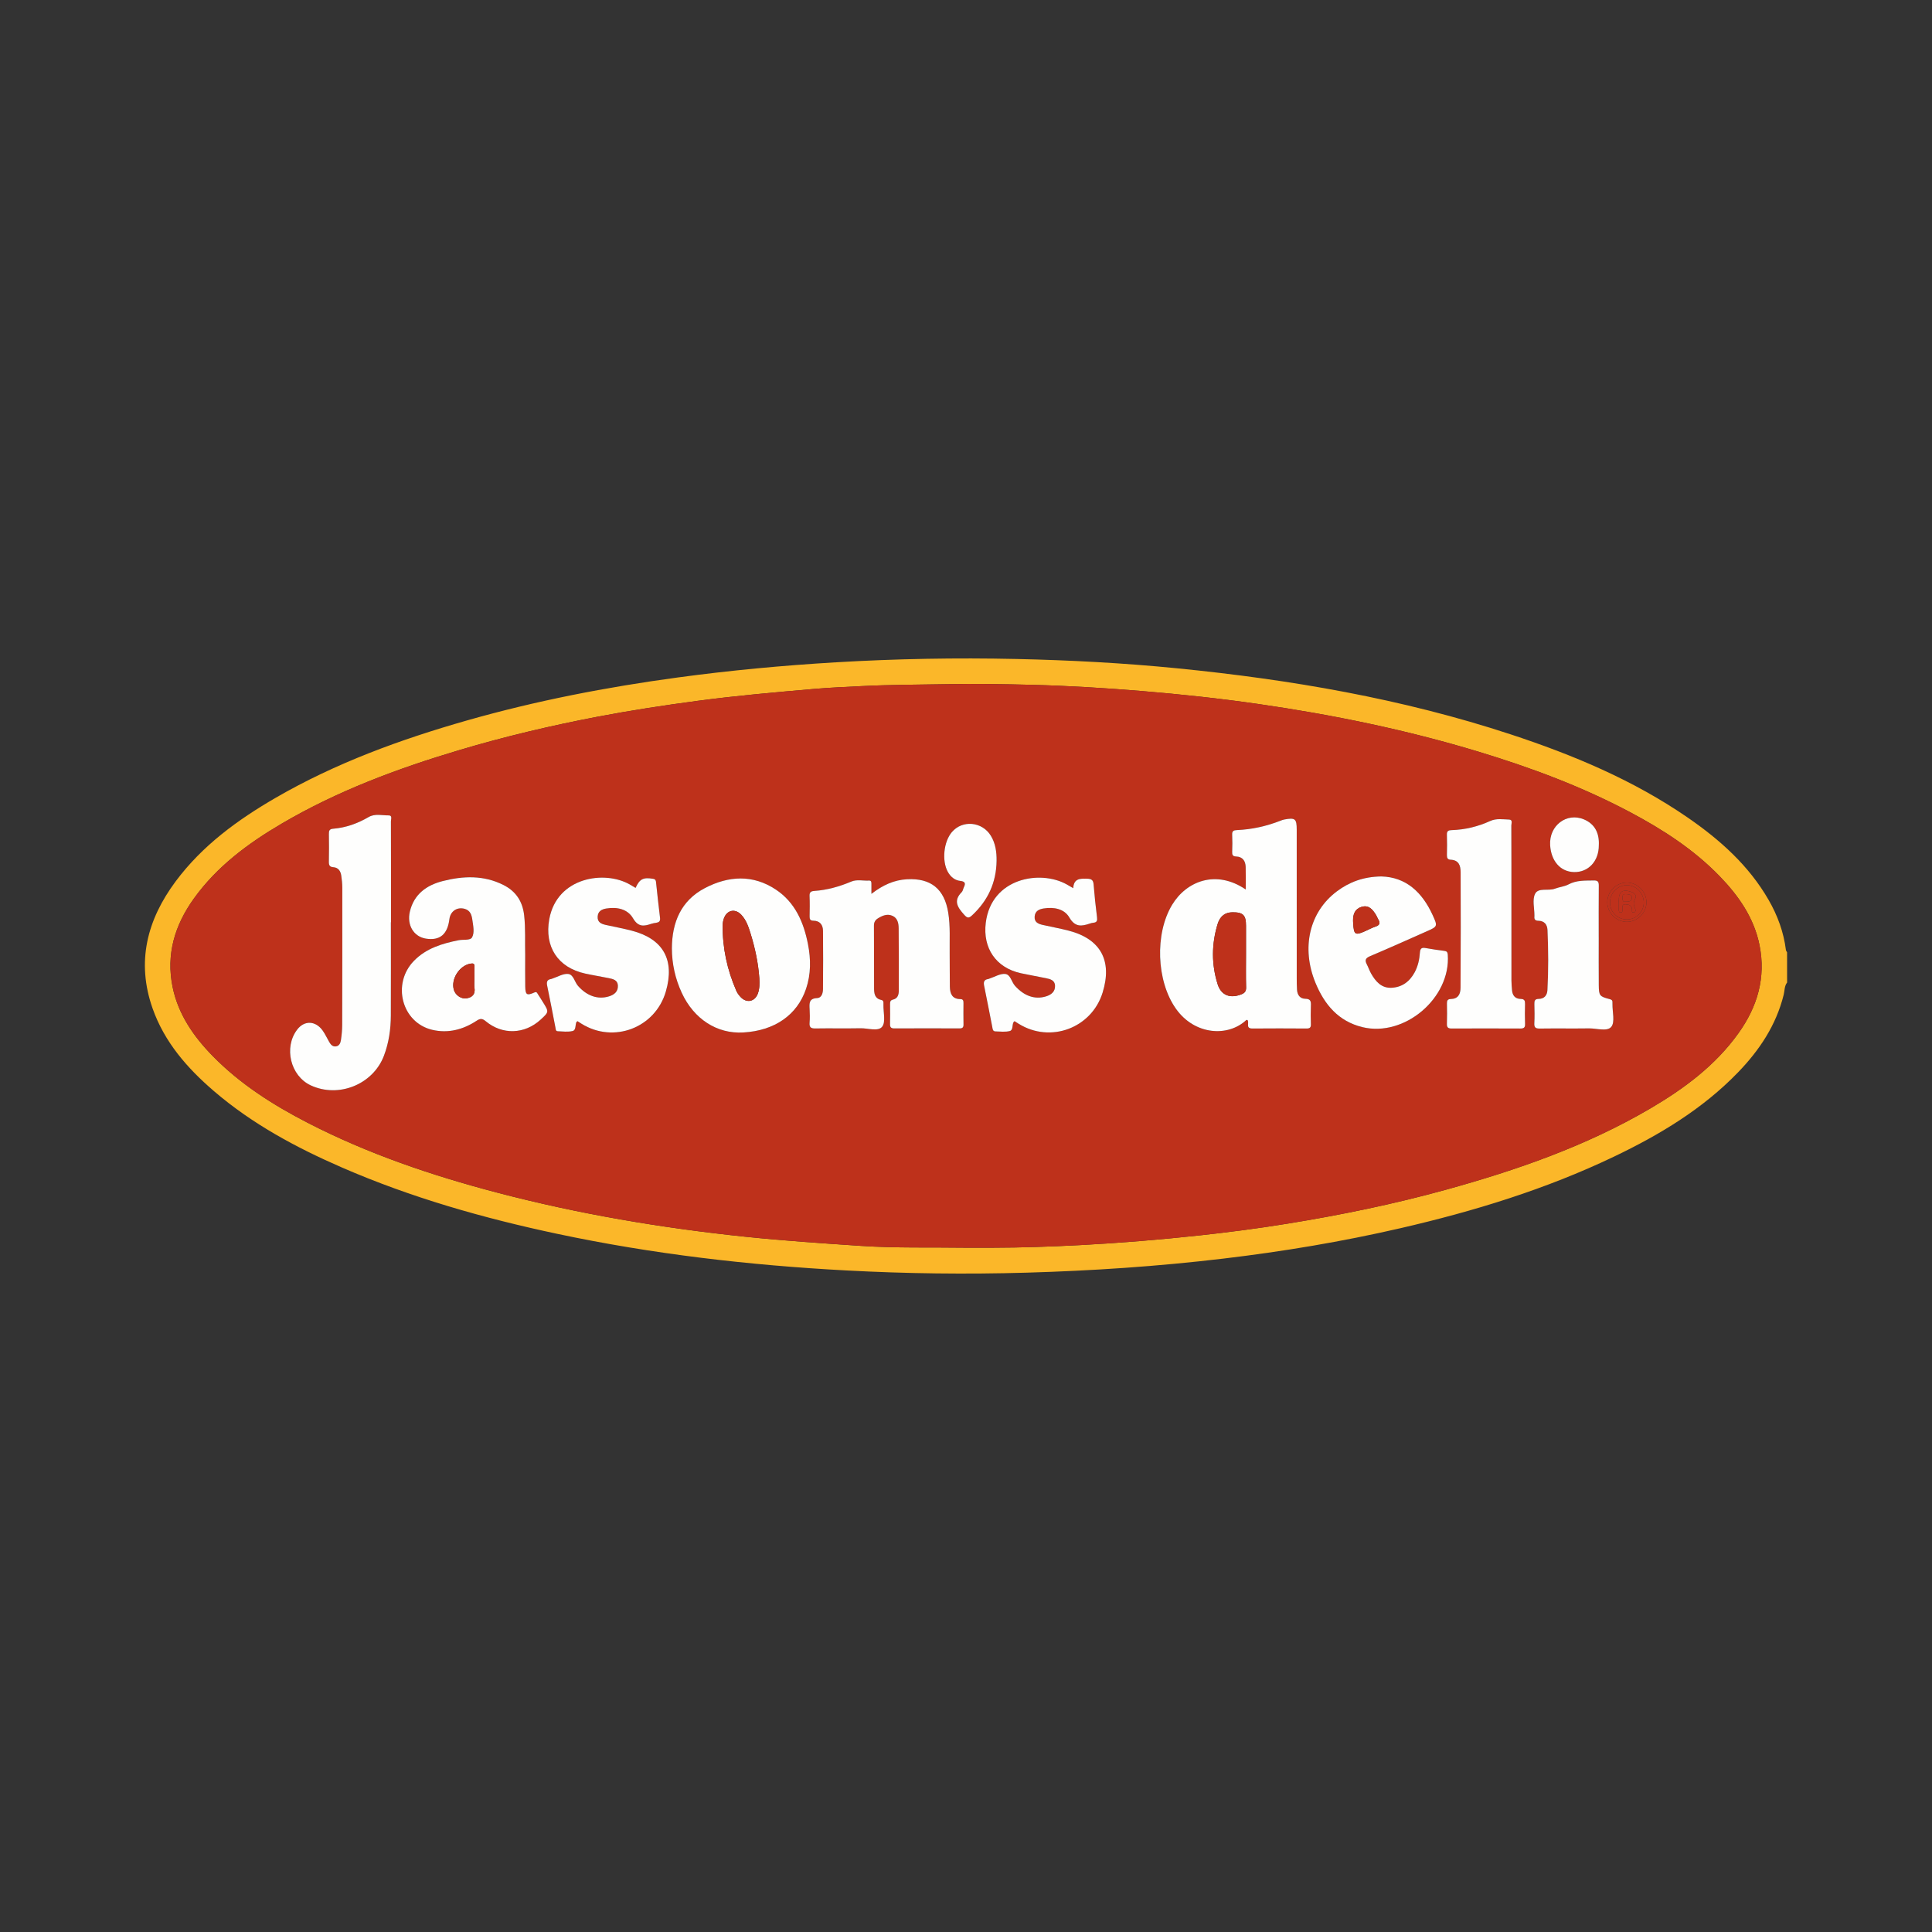 <?xml version="1.0" encoding="utf-8"?>
<!-- Generator: Adobe Illustrator 17.0.0, SVG Export Plug-In . SVG Version: 6.00 Build 0)  -->
<!DOCTYPE svg PUBLIC "-//W3C//DTD SVG 1.1//EN" "http://www.w3.org/Graphics/SVG/1.1/DTD/svg11.dtd">
<svg version="1.1" id="Layer_1" xmlns="http://www.w3.org/2000/svg" xmlns:xlink="http://www.w3.org/1999/xlink" x="0px" y="0px"
	 width="200px" height="200px" viewBox="0 0 200 200" enable-background="new 0 0 200 200" xml:space="preserve">

<rect x="0" y="0" width="200" height="200" fill="#333333" stroke="none"/>

<title>Bitmap</title>
<desc>Created with Sketch.</desc>
<g>
	<path fill="#FBB729" d="M185,101.708c-0.289,0.372-0.247,0.84-0.352,1.263c-0.779,3.152-2.509,5.743-4.73,8.042
		c-3.676,3.804-8.133,6.472-12.855,8.729c-7.054,3.372-14.483,5.647-22.082,7.399c-6.066,1.399-12.197,2.42-18.378,3.153
		c-6.75,0.801-13.521,1.254-20.316,1.451c-6.231,0.181-12.457,0.104-18.676-0.229c-10.075-0.54-20.078-1.696-29.958-3.797
		c-7.625-1.621-15.098-3.745-22.26-6.862c-4.748-2.067-9.285-4.506-13.241-7.902c-2.763-2.372-5.125-5.066-6.358-8.569
		c-1.7-4.832-0.564-9.183,2.401-13.162c2.755-3.696,6.401-6.355,10.342-8.637c6.224-3.604,12.925-6.045,19.811-8.009
		c7.152-2.04,14.435-3.447,21.802-4.445c5.443-0.737,10.904-1.248,16.386-1.572c6.221-0.369,12.446-0.48,18.675-0.344
		c5.562,0.121,11.118,0.417,16.655,0.966c11.723,1.162,23.291,3.142,34.511,6.834c6.469,2.128,12.725,4.744,18.367,8.638
		c3.322,2.293,6.292,4.946,8.338,8.496c0.931,1.615,1.564,3.336,1.796,5.195c0.01,0.082,0.079,0.157,0.12,0.236
		C185,99.623,185,100.665,185,101.708z M99.987,129.162c0.921,0,1.843,0.001,2.764,0c3.005-0.004,6.006-0.109,9.008-0.266
		c4.178-0.218,8.341-0.564,12.499-1.015c3.004-0.326,5.999-0.719,8.98-1.202c5.524-0.895,11.003-2.016,16.401-3.508
		c7.359-2.033,14.54-4.521,21.163-8.401c3.514-2.059,6.76-4.454,9.166-7.818c1.957-2.736,2.849-5.746,2.178-9.099
		c-0.568-2.837-2.165-5.12-4.134-7.151c-2.68-2.765-5.88-4.829-9.258-6.622c-5.01-2.66-10.3-4.628-15.719-6.27
		c-7.472-2.264-15.096-3.826-22.815-4.938c-3.995-0.576-8.008-1.003-12.033-1.337c-3.771-0.312-7.545-0.544-11.324-0.641
		c-2.93-0.075-5.863-0.123-8.797-0.068c-2.934,0.056-5.87,0.049-8.802,0.197c-1.676,0.084-3.355,0.153-5.026,0.298
		c-4.021,0.348-8.041,0.698-12.044,1.233c-3.461,0.462-6.913,0.987-10.341,1.642c-4.823,0.922-9.599,2.049-14.308,3.455
		c-6.385,1.906-12.601,4.218-18.367,7.602c-3.49,2.048-6.716,4.432-9.113,7.772c-1.975,2.752-2.891,5.777-2.196,9.157
		c0.582,2.832,2.174,5.12,4.154,7.141c2.845,2.905,6.237,5.059,9.829,6.91c6.231,3.21,12.826,5.444,19.583,7.22
		c8.484,2.229,17.106,3.681,25.83,4.585c3.949,0.409,7.907,0.672,11.865,0.937C92.744,129.215,96.369,129.107,99.987,129.162z"/>
	<path fill="#BE311B" d="M99.987,129.162c-3.618-0.054-7.242,0.053-10.856-0.188c-3.958-0.264-7.916-0.528-11.865-0.937
		c-8.724-0.904-17.347-2.356-25.83-4.585c-6.757-1.776-13.353-4.01-19.583-7.22c-3.592-1.851-6.984-4.004-9.829-6.91
		c-1.979-2.021-3.571-4.309-4.154-7.141c-0.695-3.38,0.221-6.405,2.196-9.157c2.397-3.34,5.623-5.724,9.113-7.772
		c5.766-3.385,11.982-5.696,18.367-7.602c4.71-1.406,9.485-2.533,14.308-3.455c3.428-0.655,6.88-1.18,10.341-1.642
		c4.003-0.535,8.023-0.885,12.044-1.233c1.671-0.145,3.35-0.213,5.026-0.298c2.932-0.148,5.868-0.141,8.802-0.197
		c2.934-0.056,5.867-0.007,8.797,0.068c3.779,0.097,7.553,0.329,11.324,0.641c4.025,0.334,8.038,0.761,12.033,1.337
		c7.719,1.112,15.343,2.674,22.815,4.938c5.419,1.642,10.709,3.61,15.719,6.27c3.378,1.794,6.578,3.857,9.258,6.622
		c1.969,2.031,3.566,4.314,4.134,7.151c0.672,3.352-0.221,6.363-2.178,9.099c-2.407,3.364-5.652,5.759-9.166,7.818
		c-6.622,3.881-13.804,6.369-21.163,8.401c-5.398,1.491-10.877,2.613-16.401,3.508c-2.981,0.483-5.976,0.876-8.98,1.202
		c-4.158,0.451-8.322,0.797-12.499,1.015c-3.002,0.157-6.003,0.262-9.008,0.266C101.829,129.163,100.908,129.162,99.987,129.162z
		 M128.957,92.078c-3.083-2.095-6.146-0.851-7.621,1.586c-1.806,2.985-1.63,7.881,0.378,10.74c1.946,2.77,5.421,2.964,7.303,1.186
		c0.022-0.02,0.085,0.003,0.118,0.006c0.221,0.266-0.239,0.883,0.507,0.876c1.87-0.017,3.741-0.012,5.612,0
		c0.339,0.002,0.458-0.107,0.446-0.448c-0.022-0.639-0.026-1.279,0.001-1.917c0.018-0.432-0.021-0.706-0.573-0.713
		c-0.557-0.007-0.832-0.398-0.864-0.94c-0.022-0.378-0.028-0.757-0.028-1.136c-0.002-5.138-0.001-10.276-0.002-15.414
		c0-1.15-0.155-1.28-1.296-1.067c-0.138,0.026-0.272,0.079-0.404,0.131c-1.443,0.563-2.937,0.896-4.484,0.963
		c-0.347,0.015-0.519,0.086-0.499,0.479c0.029,0.59,0.023,1.184,0.001,1.775c-0.012,0.318,0.059,0.465,0.416,0.48
		c0.665,0.027,0.962,0.458,0.981,1.077C128.975,90.489,128.957,91.239,128.957,92.078z M90.21,92.532
		c0-0.441-0.002-0.741,0.001-1.041c0.001-0.179-0.016-0.345-0.253-0.331c-0.61,0.035-1.246-0.143-1.828,0.102
		c-1.231,0.518-2.496,0.877-3.83,0.97c-0.332,0.023-0.509,0.119-0.492,0.508c0.031,0.709,0.017,1.42,0.005,2.13
		c-0.005,0.284,0.061,0.439,0.386,0.442c0.678,0.006,0.995,0.425,1.001,1.046c0.02,2.012,0.017,4.024-0.002,6.036
		c-0.004,0.409-0.139,0.91-0.604,0.93c-0.849,0.035-0.814,0.54-0.781,1.129c0.026,0.472,0.036,0.949-0.003,1.42
		c-0.04,0.476,0.138,0.601,0.599,0.594c1.562-0.026,3.125,0.012,4.687-0.019c0.769-0.015,1.818,0.36,2.229-0.162
		c0.385-0.489,0.114-1.493,0.132-2.27c0.001-0.047-0.003-0.095,0-0.142c0.012-0.181-0.024-0.319-0.237-0.363
		c-0.667-0.14-0.731-0.663-0.733-1.205c-0.006-2.154,0.003-4.309-0.014-6.463c-0.003-0.351,0.116-0.583,0.399-0.764
		c0.478-0.305,0.995-0.513,1.539-0.262c0.516,0.238,0.615,0.775,0.621,1.274c0.023,2.154,0.018,4.308,0.014,6.463
		c-0.001,0.426-0.118,0.814-0.601,0.927c-0.276,0.065-0.306,0.237-0.304,0.47c0.007,0.687,0.015,1.373-0.002,2.06
		c-0.009,0.335,0.109,0.454,0.448,0.452c2.249-0.01,4.498-0.009,6.747-0.001c0.304,0.001,0.417-0.1,0.411-0.408
		c-0.016-0.734-0.007-1.468-0.003-2.202c0.001-0.231-0.015-0.423-0.326-0.424c-0.855-0.002-1.07-0.578-1.084-1.28
		c-0.022-1.136-0.002-2.273-0.019-3.409c-0.021-1.418,0.079-2.839-0.148-4.252c-0.394-2.454-1.789-3.596-4.261-3.465
		C92.552,91.092,91.389,91.622,90.21,92.532z M40.464,95.469c0.005,0,0.009,0,0.014,0c0-3.479,0.003-6.959-0.008-10.438
		c-0.001-0.219,0.171-0.626-0.23-0.622c-0.694,0.008-1.416-0.212-2.083,0.175c-1.138,0.661-2.355,1.102-3.672,1.207
		c-0.406,0.032-0.439,0.232-0.435,0.553c0.012,0.947,0.018,1.894-0.003,2.84c-0.008,0.364,0.058,0.562,0.478,0.591
		c0.497,0.034,0.735,0.4,0.803,0.858c0.062,0.42,0.108,0.847,0.108,1.272c0.004,4.734,0.002,9.468-0.011,14.201
		c-0.001,0.519-0.054,1.041-0.129,1.554c-0.044,0.302-0.163,0.622-0.539,0.664c-0.327,0.037-0.519-0.193-0.667-0.445
		c-0.227-0.387-0.411-0.803-0.667-1.169c-0.745-1.063-1.914-1.107-2.662-0.122c-1.405,1.85-0.691,4.787,1.401,5.764
		c2.886,1.348,6.452-0.088,7.581-3.056c0.511-1.343,0.712-2.744,0.718-4.171C40.474,101.907,40.464,98.688,40.464,95.469z
		 M54.367,98.86c-0.037-1.371,0.048-2.744-0.11-4.115c-0.165-1.428-0.839-2.474-2.135-3.129c-2.044-1.034-4.173-0.95-6.295-0.409
		c-1.663,0.424-2.976,1.355-3.399,3.157c-0.329,1.4,0.398,2.599,1.656,2.801c1.44,0.231,2.239-0.432,2.436-2.02
		c0.102-0.819,0.799-1.286,1.586-1.062c0.576,0.165,0.718,0.629,0.79,1.144c0.085,0.611,0.246,1.304-0.029,1.805
		c-0.19,0.347-0.909,0.203-1.388,0.298c-1.712,0.342-3.362,0.835-4.627,2.131c-2.311,2.369-1.271,6.391,1.878,7.142
		c1.64,0.391,3.201-0.011,4.6-0.933c0.382-0.252,0.592-0.253,0.95,0.045c1.731,1.44,4.029,1.355,5.684-0.165
		c0.868-0.798,0.868-0.798,0.24-1.805c-0.175-0.281-0.345-0.565-0.531-0.839c-0.08-0.118-0.104-0.278-0.364-0.162
		c-0.773,0.345-0.924,0.24-0.938-0.618C54.356,101.039,54.369,99.949,54.367,98.86z M69.553,98.165
		c0.004,1.611,0.348,3.145,1.02,4.603c1.26,2.733,3.655,4.272,6.376,4.114c3.241-0.188,5.574-1.805,6.493-4.513
		c0.515-1.519,0.505-3.074,0.202-4.623c-0.443-2.266-1.326-4.322-3.321-5.652c-2.383-1.588-4.907-1.431-7.339-0.164
		C70.506,93.219,69.568,95.466,69.553,98.165z M65.796,91.914c-0.241-0.142-0.422-0.251-0.606-0.356
		c-2.605-1.487-7.536-0.769-8.329,3.597c-0.517,2.847,0.885,5.01,3.715,5.628c0.808,0.176,1.626,0.307,2.437,0.471
		c0.448,0.091,0.929,0.196,0.952,0.776c0.025,0.612-0.361,0.937-0.91,1.11c-1.163,0.366-2.313-0.047-3.223-1.086
		c-0.362-0.413-0.459-1.182-1.028-1.232c-0.52-0.046-1.075,0.303-1.614,0.478c-0.045,0.015-0.088,0.04-0.134,0.047
		c-0.434,0.065-0.491,0.313-0.409,0.707c0.3,1.435,0.572,2.875,0.852,4.314c0.031,0.16,0.018,0.376,0.231,0.385
		c0.519,0.021,1.062,0.096,1.553-0.024c0.358-0.087,0.254-0.606,0.386-0.921c0.014-0.033,0.063-0.051,0.119-0.095
		c0.128,0.083,0.264,0.172,0.401,0.258c3.329,2.082,7.647,0.436,8.74-3.332c0.947-3.263-0.262-5.441-3.516-6.292
		c-0.891-0.233-1.8-0.397-2.7-0.598c-0.465-0.104-0.876-0.27-0.843-0.863c0.031-0.566,0.436-0.764,0.901-0.839
		c1.108-0.179,2.199,0.05,2.765,1.019c0.541,0.926,1.131,0.824,1.898,0.563c0.155-0.053,0.322-0.076,0.486-0.101
		c0.295-0.046,0.453-0.154,0.408-0.51c-0.155-1.22-0.279-2.445-0.411-3.668c-0.022-0.2-0.049-0.334-0.31-0.377
		C66.597,90.804,66.219,90.979,65.796,91.914z M105.025,105.711c0.15,0.095,0.289,0.184,0.429,0.271
		c3.282,2.036,7.546,0.451,8.687-3.23c1.024-3.304-0.2-5.553-3.514-6.412c-0.892-0.231-1.802-0.391-2.7-0.597
		c-0.463-0.106-0.874-0.286-0.82-0.881c0.051-0.56,0.464-0.746,0.926-0.819c1.052-0.167,2.132,0.021,2.664,0.932
		c0.601,1.031,1.282,0.917,2.14,0.624c0.111-0.038,0.228-0.068,0.345-0.079c0.376-0.034,0.425-0.222,0.379-0.576
		c-0.146-1.126-0.26-2.257-0.352-3.389c-0.037-0.448-0.206-0.577-0.66-0.592c-0.736-0.024-1.395-0.034-1.447,0.981
		c-0.279-0.162-0.479-0.281-0.683-0.395c-2.731-1.525-7.799-0.681-8.373,3.975c-0.324,2.631,1.059,4.667,3.649,5.225
		c0.855,0.184,1.717,0.333,2.574,0.509c0.45,0.093,0.931,0.209,0.948,0.783c0.018,0.608-0.378,0.93-0.926,1.101
		c-1.163,0.362-2.286-0.045-3.222-1.093c-0.366-0.409-0.456-1.182-1.029-1.228c-0.521-0.042-1.074,0.306-1.613,0.482
		c-0.045,0.015-0.088,0.041-0.133,0.047c-0.438,0.062-0.497,0.316-0.415,0.708c0.292,1.412,0.56,2.83,0.839,4.244
		c0.04,0.202,0.037,0.461,0.331,0.467c0.496,0.01,1.017,0.084,1.483-0.039c0.362-0.095,0.223-0.62,0.388-0.921
		C104.932,105.791,104.954,105.778,105.025,105.711z M142.996,90.729c-1.847,0.024-3.313,0.575-4.61,1.55
		c-2.845,2.137-3.701,5.843-2.205,9.47c0.928,2.251,2.377,3.977,4.853,4.581c4.363,1.063,9.159-3.017,8.841-7.496
		c-0.019-0.271-0.109-0.366-0.368-0.399c-0.633-0.079-1.266-0.17-1.893-0.286c-0.399-0.074-0.593-0.012-0.624,0.46
		c-0.047,0.708-0.201,1.408-0.541,2.043c-0.518,0.965-1.321,1.564-2.425,1.604c-1.028,0.038-1.623-0.659-2.086-1.472
		c-0.174-0.306-0.286-0.648-0.448-0.961c-0.221-0.426-0.131-0.641,0.341-0.84c1.958-0.827,3.895-1.703,5.839-2.56
		c1.159-0.511,1.175-0.518,0.636-1.697C147.223,92.36,145.55,90.796,142.996,90.729z M156.461,93.705
		c0-2.745,0.004-5.49-0.008-8.236c-0.001-0.221,0.169-0.616-0.23-0.627c-0.651-0.018-1.316-0.144-1.956,0.148
		c-1.26,0.574-2.586,0.901-3.973,0.944c-0.339,0.011-0.525,0.074-0.511,0.472c0.026,0.709,0.019,1.42,0.002,2.13
		c-0.007,0.292,0.089,0.447,0.387,0.462c0.849,0.042,1.033,0.603,1.033,1.317c0.001,1.893,0.013,3.786,0.012,5.679
		c-0.002,2.082-0.013,4.165-0.021,6.247c-0.003,0.68-0.252,1.159-1.012,1.179c-0.313,0.008-0.402,0.152-0.397,0.443
		c0.012,0.71,0.022,1.421-0.003,2.13c-0.014,0.387,0.146,0.48,0.5,0.479c2.367-0.01,4.733-0.011,7.1,0.001
		c0.359,0.002,0.507-0.091,0.491-0.476c-0.028-0.685-0.019-1.373-0.003-2.058c0.008-0.334-0.054-0.522-0.452-0.529
		c-0.562-0.009-0.851-0.352-0.894-0.904c-0.025-0.33-0.06-0.66-0.061-0.99C156.459,98.911,156.461,96.308,156.461,93.705z
		 M165.501,97.013c-0.001,0-0.002,0-0.003,0c0-1.774-0.009-3.549,0.007-5.323c0.003-0.381-0.08-0.553-0.505-0.543
		c-0.895,0.021-1.783-0.043-2.626,0.406c-0.428,0.228-0.953,0.268-1.414,0.445c-0.685,0.262-1.712-0.142-2.05,0.533
		c-0.303,0.606-0.067,1.482-0.068,2.239c0,0.024,0.003,0.048,0,0.071c-0.038,0.312,0.056,0.472,0.414,0.478
		c0.598,0.009,0.911,0.372,0.937,0.947c0.093,2.079,0.104,4.16-0.007,6.239c-0.029,0.547-0.338,0.894-0.899,0.902
		c-0.4,0.005-0.458,0.194-0.45,0.526c0.017,0.662,0.032,1.326-0.005,1.987c-0.025,0.441,0.119,0.563,0.555,0.557
		c1.703-0.024,3.407,0.007,5.11-0.017c0.795-0.011,1.886,0.356,2.303-0.164c0.397-0.494,0.108-1.539,0.121-2.342
		c0.001-0.071-0.002-0.142-0.002-0.213c0.002-0.204-0.111-0.264-0.3-0.313c-1.032-0.271-1.104-0.352-1.115-1.445
		C165.49,100.325,165.501,98.669,165.501,97.013z M103.167,89.11c0.009-0.912-0.11-1.795-0.592-2.59
		c-0.897-1.48-2.95-1.669-4.043-0.378c-0.84,0.992-1.043,2.949-0.425,4.088c0.288,0.53,0.714,0.896,1.317,0.963
		c0.479,0.054,0.553,0.252,0.359,0.646c-0.083,0.169-0.106,0.39-0.229,0.513c-0.904,0.905-0.406,1.595,0.261,2.345
		c0.328,0.368,0.489,0.36,0.82,0.052C102.278,93.223,103.136,91.354,103.167,89.11z M165.509,87.509
		c0.063-1.227-0.384-2.201-1.542-2.687c-1.775-0.745-3.618,0.627-3.496,2.668c0.095,1.598,1.02,2.756,2.479,2.787
		C164.432,90.309,165.515,89.138,165.509,87.509z M166.387,93.411c0.01,1.106,0.942,2.026,2.042,2.017
		c1.098-0.009,2.026-0.955,2.012-2.049c-0.014-1.106-0.948-2.027-2.046-2.017C167.295,91.371,166.376,92.309,166.387,93.411z"/>
	<path fill="#FEFEFD" d="M128.957,92.078c0-0.839,0.018-1.589-0.006-2.337c-0.019-0.619-0.316-1.051-0.981-1.077
		c-0.357-0.014-0.428-0.162-0.416-0.48c0.022-0.591,0.028-1.185-0.001-1.775c-0.019-0.393,0.152-0.464,0.499-0.479
		c1.547-0.067,3.041-0.4,4.484-0.963c0.132-0.051,0.266-0.105,0.404-0.131c1.141-0.212,1.296-0.083,1.296,1.067
		c0,5.138,0,10.276,0.002,15.414c0,0.379,0.005,0.758,0.028,1.136c0.032,0.542,0.307,0.934,0.864,0.94
		c0.552,0.007,0.591,0.281,0.573,0.713c-0.027,0.638-0.022,1.279-0.001,1.917c0.011,0.341-0.108,0.45-0.446,0.448
		c-1.87-0.012-3.741-0.018-5.612,0c-0.746,0.007-0.286-0.61-0.507-0.876c-0.033-0.002-0.096-0.026-0.118-0.006
		c-1.882,1.778-5.357,1.584-7.303-1.186c-2.008-2.858-2.185-7.754-0.378-10.74C122.811,91.227,125.873,89.983,128.957,92.078z
		 M128.986,98.808c0-0.994,0-1.987,0-2.981c0-1.096-0.301-1.394-1.4-1.387c-0.735,0.005-1.283,0.371-1.543,1.227
		c-0.625,2.063-0.641,4.157,0.005,6.213c0.366,1.165,1.294,1.502,2.441,1.06c0.346-0.134,0.52-0.312,0.508-0.725
		C128.964,101.08,128.986,99.944,128.986,98.808z"/>
	<path fill="#FEFEFD" d="M90.21,92.532c1.179-0.91,2.342-1.44,3.691-1.512c2.472-0.131,3.867,1.011,4.261,3.465
		c0.227,1.414,0.127,2.834,0.148,4.252c0.017,1.136-0.004,2.273,0.019,3.409c0.014,0.702,0.229,1.278,1.084,1.28
		c0.311,0.001,0.327,0.192,0.326,0.424c-0.004,0.734-0.012,1.468,0.003,2.202c0.007,0.308-0.107,0.409-0.411,0.408
		c-2.249-0.009-4.498-0.01-6.747,0.001c-0.339,0.002-0.457-0.117-0.448-0.452c0.018-0.686,0.01-1.373,0.002-2.06
		c-0.002-0.233,0.028-0.405,0.304-0.47c0.483-0.113,0.6-0.501,0.601-0.927c0.004-2.154,0.01-4.309-0.014-6.463
		c-0.005-0.498-0.105-1.035-0.621-1.274c-0.543-0.251-1.06-0.043-1.539,0.262c-0.283,0.181-0.402,0.413-0.399,0.764
		c0.017,2.154,0.007,4.309,0.014,6.463c0.002,0.542,0.065,1.065,0.733,1.205c0.214,0.045,0.249,0.182,0.237,0.363
		c-0.003,0.047,0.001,0.095,0,0.142c-0.018,0.777,0.252,1.781-0.132,2.27c-0.411,0.522-1.46,0.147-2.229,0.162
		c-1.562,0.031-3.125-0.007-4.687,0.019c-0.461,0.008-0.639-0.118-0.599-0.594c0.039-0.47,0.029-0.947,0.003-1.42
		c-0.032-0.59-0.068-1.094,0.781-1.129c0.465-0.019,0.601-0.521,0.604-0.93c0.019-2.012,0.022-4.024,0.002-6.036
		c-0.006-0.621-0.323-1.04-1.001-1.046c-0.325-0.003-0.391-0.158-0.386-0.442c0.013-0.71,0.026-1.421-0.005-2.13
		c-0.017-0.389,0.16-0.485,0.492-0.508c1.334-0.092,2.599-0.452,3.83-0.97c0.583-0.245,1.218-0.067,1.828-0.102
		c0.238-0.014,0.255,0.153,0.253,0.331C90.209,91.792,90.21,92.092,90.21,92.532z"/>
	<path fill="#FEFEFD" d="M40.464,95.469c0,3.219,0.009,6.438-0.004,9.657c-0.006,1.427-0.207,2.828-0.718,4.171
		c-1.129,2.968-4.694,4.403-7.581,3.056c-2.092-0.977-2.806-3.914-1.401-5.764c0.748-0.985,1.918-0.941,2.662,0.122
		c0.256,0.366,0.44,0.782,0.667,1.169c0.148,0.252,0.34,0.482,0.667,0.445c0.376-0.042,0.495-0.362,0.539-0.664
		c0.076-0.514,0.128-1.036,0.129-1.554c0.013-4.734,0.015-9.468,0.011-14.201c0-0.424-0.046-0.851-0.108-1.272
		c-0.067-0.458-0.306-0.824-0.803-0.858c-0.421-0.029-0.486-0.227-0.478-0.591c0.021-0.946,0.015-1.893,0.003-2.84
		c-0.004-0.321,0.028-0.52,0.435-0.553c1.317-0.105,2.534-0.546,3.672-1.207c0.667-0.387,1.389-0.167,2.083-0.175
		c0.401-0.004,0.229,0.403,0.23,0.622c0.012,3.479,0.008,6.959,0.008,10.438C40.474,95.469,40.469,95.469,40.464,95.469z"/>
	<path fill="#FEFEFD" d="M54.368,98.86c0.001,1.089-0.013,2.178,0.005,3.267c0.014,0.858,0.164,0.963,0.938,0.618
		c0.26-0.116,0.284,0.045,0.364,0.162c0.185,0.274,0.355,0.558,0.531,0.839c0.628,1.007,0.628,1.007-0.24,1.805
		c-1.655,1.52-3.953,1.604-5.684,0.165c-0.358-0.298-0.569-0.297-0.95-0.045c-1.399,0.922-2.96,1.324-4.6,0.933
		c-3.149-0.751-4.189-4.773-1.878-7.142c1.265-1.297,2.916-1.79,4.627-2.131c0.479-0.096,1.198,0.048,1.388-0.298
		c0.275-0.501,0.113-1.195,0.029-1.805c-0.071-0.516-0.214-0.98-0.79-1.144c-0.787-0.225-1.484,0.243-1.586,1.062
		c-0.197,1.589-0.996,2.251-2.436,2.02c-1.259-0.202-1.985-1.4-1.656-2.801c0.424-1.802,1.737-2.734,3.399-3.157
		c2.121-0.54,4.25-0.625,6.295,0.409c1.296,0.656,1.97,1.702,2.135,3.129C54.416,96.116,54.33,97.489,54.368,98.86z M49.111,101.338
		c0-0.425-0.012-0.851,0.004-1.276c0.011-0.298-0.112-0.354-0.383-0.311c-1.171,0.184-2.09,1.622-1.74,2.741
		c0.172,0.549,0.774,0.945,1.316,0.851c0.606-0.105,0.907-0.433,0.812-1.085C49.075,101.958,49.111,101.645,49.111,101.338z"/>
	<path fill="#FEFEFD" d="M69.553,98.165c0.015-2.699,0.953-4.946,3.429-6.236c2.433-1.267,4.956-1.424,7.339,0.164
		c1.996,1.33,2.878,3.386,3.321,5.652c0.303,1.549,0.313,3.104-0.202,4.623c-0.919,2.709-3.252,4.326-6.493,4.513
		c-2.721,0.158-5.116-1.381-6.376-4.114C69.901,101.311,69.557,99.776,69.553,98.165z M78.608,101.293
		c-0.11-1.589-0.442-3.135-0.91-4.653c-0.216-0.701-0.449-1.404-0.97-1.951c-0.633-0.665-1.476-0.485-1.788,0.38
		c-0.079,0.218-0.125,0.46-0.128,0.692c-0.029,2.374,0.469,4.642,1.415,6.814c0.102,0.233,0.266,0.451,0.442,0.638
		c0.629,0.665,1.48,0.485,1.789-0.378C78.637,102.338,78.634,101.814,78.608,101.293z"/>
	<path fill="#FEFEFD" d="M65.796,91.914c0.422-0.935,0.801-1.11,1.81-0.941c0.26,0.044,0.288,0.177,0.31,0.377
		c0.132,1.223,0.256,2.448,0.411,3.668c0.045,0.356-0.113,0.464-0.408,0.51c-0.163,0.025-0.33,0.048-0.486,0.101
		c-0.766,0.261-1.357,0.363-1.898-0.563c-0.566-0.97-1.657-1.198-2.765-1.019c-0.465,0.075-0.87,0.273-0.901,0.839
		c-0.033,0.592,0.378,0.759,0.843,0.863c0.9,0.201,1.809,0.365,2.7,0.598c3.255,0.851,4.463,3.029,3.516,6.292
		c-1.093,3.768-5.411,5.414-8.74,3.332c-0.138-0.086-0.273-0.176-0.401-0.258c-0.057,0.043-0.106,0.062-0.119,0.095
		c-0.132,0.315-0.028,0.834-0.386,0.921c-0.491,0.12-1.033,0.045-1.553,0.024c-0.213-0.009-0.2-0.225-0.231-0.385
		c-0.28-1.439-0.552-2.879-0.852-4.314c-0.082-0.394-0.026-0.642,0.409-0.707c0.046-0.007,0.089-0.032,0.134-0.047
		c0.539-0.175,1.094-0.524,1.614-0.478c0.569,0.05,0.666,0.819,1.028,1.232c0.911,1.039,2.061,1.452,3.223,1.086
		c0.549-0.173,0.935-0.497,0.91-1.11c-0.023-0.58-0.504-0.685-0.952-0.776c-0.811-0.164-1.629-0.295-2.437-0.471
		c-2.83-0.618-4.232-2.781-3.715-5.628c0.793-4.366,5.724-5.084,8.329-3.597C65.374,91.663,65.555,91.772,65.796,91.914z"/>
	<path fill="#FEFEFD" d="M105.025,105.711c-0.071,0.067-0.093,0.08-0.104,0.099c-0.165,0.301-0.026,0.827-0.388,0.921
		c-0.466,0.122-0.986,0.049-1.483,0.039c-0.294-0.006-0.291-0.265-0.331-0.467c-0.28-1.415-0.547-2.832-0.839-4.244
		c-0.081-0.392-0.023-0.646,0.415-0.708c0.046-0.006,0.088-0.033,0.133-0.047c0.539-0.176,1.092-0.524,1.613-0.482
		c0.572,0.046,0.663,0.818,1.029,1.228c0.936,1.048,2.058,1.455,3.222,1.093c0.548-0.171,0.944-0.493,0.926-1.101
		c-0.017-0.574-0.498-0.691-0.948-0.783c-0.857-0.176-1.719-0.325-2.574-0.509c-2.59-0.558-3.973-2.594-3.649-5.225
		c0.574-4.656,5.642-5.5,8.373-3.975c0.204,0.114,0.404,0.234,0.683,0.395c0.051-1.015,0.71-1.004,1.447-0.981
		c0.453,0.015,0.623,0.144,0.66,0.592c0.093,1.132,0.206,2.263,0.352,3.389c0.046,0.355-0.004,0.542-0.379,0.576
		c-0.117,0.011-0.234,0.041-0.345,0.079c-0.858,0.293-1.539,0.407-2.14-0.624c-0.532-0.911-1.612-1.099-2.664-0.932
		c-0.462,0.073-0.875,0.259-0.926,0.819c-0.054,0.594,0.357,0.775,0.82,0.881c0.899,0.206,1.809,0.366,2.7,0.597
		c3.314,0.859,4.538,3.107,3.514,6.412c-1.141,3.681-5.405,5.266-8.687,3.23C105.314,105.894,105.175,105.805,105.025,105.711z"/>
	<path fill="#FEFEFD" d="M142.996,90.729c2.554,0.067,4.227,1.631,5.309,3.996c0.539,1.178,0.523,1.185-0.636,1.697
		c-1.945,0.858-3.882,1.734-5.839,2.56c-0.472,0.199-0.562,0.414-0.341,0.84c0.163,0.314,0.274,0.655,0.448,0.961
		c0.463,0.813,1.058,1.51,2.086,1.472c1.104-0.041,1.908-0.639,2.425-1.604c0.34-0.635,0.494-1.335,0.541-2.043
		c0.031-0.472,0.225-0.534,0.624-0.46c0.627,0.116,1.26,0.207,1.893,0.286c0.259,0.032,0.349,0.128,0.368,0.399
		c0.317,4.479-4.479,8.56-8.841,7.496c-2.476-0.604-3.925-2.331-4.853-4.581c-1.496-3.627-0.64-7.333,2.205-9.47
		C139.683,91.304,141.149,90.753,142.996,90.729z M140.068,95.334c0.003,0.071,0.006,0.142,0.01,0.213
		c0.074,1.233,0.199,1.313,1.283,0.827c0.345-0.155,0.68-0.337,1.037-0.456c0.418-0.14,0.513-0.355,0.284-0.73
		c-0.098-0.16-0.156-0.346-0.257-0.504c-0.343-0.54-0.735-1.031-1.482-0.802C140.235,94.099,140.059,94.668,140.068,95.334z"/>
	<path fill="#FEFEFD" d="M156.461,93.705c0,2.603-0.002,5.206,0.003,7.81c0.001,0.33,0.035,0.66,0.061,0.99
		c0.043,0.552,0.331,0.895,0.894,0.904c0.398,0.007,0.46,0.195,0.452,0.529c-0.016,0.686-0.025,1.373,0.003,2.058
		c0.015,0.384-0.132,0.478-0.491,0.476c-2.366-0.012-4.733-0.011-7.1-0.001c-0.354,0.002-0.514-0.091-0.5-0.479
		c0.026-0.709,0.016-1.42,0.003-2.13c-0.005-0.29,0.084-0.435,0.397-0.443c0.76-0.02,1.01-0.498,1.012-1.179
		c0.008-2.082,0.019-4.165,0.021-6.247c0.001-1.893-0.011-3.786-0.012-5.679c0-0.714-0.184-1.275-1.033-1.317
		c-0.298-0.015-0.393-0.169-0.387-0.462c0.017-0.71,0.024-1.42-0.002-2.13c-0.014-0.398,0.172-0.461,0.511-0.472
		c1.386-0.043,2.713-0.37,3.973-0.944c0.64-0.292,1.305-0.166,1.956-0.148c0.4,0.011,0.229,0.406,0.23,0.627
		C156.465,88.215,156.461,90.96,156.461,93.705z"/>
	<path fill="#FEFEFD" d="M165.501,97.013c0,1.656-0.011,3.312,0.004,4.968c0.01,1.093,0.082,1.174,1.115,1.445
		c0.189,0.05,0.302,0.109,0.3,0.313c-0.001,0.071,0.003,0.142,0.002,0.213c-0.012,0.803,0.276,1.848-0.121,2.342
		c-0.417,0.519-1.508,0.153-2.303,0.164c-1.703,0.024-3.407-0.007-5.11,0.017c-0.436,0.006-0.58-0.116-0.555-0.557
		c0.037-0.66,0.021-1.325,0.005-1.987c-0.008-0.332,0.05-0.521,0.45-0.526c0.561-0.007,0.87-0.355,0.899-0.902
		c0.111-2.079,0.1-4.159,0.007-6.239c-0.026-0.574-0.339-0.937-0.937-0.947c-0.358-0.006-0.452-0.166-0.414-0.478
		c0.003-0.023,0-0.047,0-0.071c0.002-0.757-0.235-1.633,0.068-2.239c0.338-0.675,1.365-0.271,2.05-0.533
		c0.462-0.176,0.986-0.216,1.414-0.445c0.843-0.449,1.731-0.385,2.626-0.406c0.426-0.01,0.509,0.162,0.505,0.543
		c-0.016,1.774-0.007,3.549-0.007,5.323C165.5,97.013,165.5,97.013,165.501,97.013z"/>
	<path fill="#FEFEFD" d="M103.167,89.11c-0.032,2.244-0.89,4.113-2.532,5.641c-0.331,0.307-0.492,0.316-0.82-0.052
		c-0.668-0.75-1.165-1.44-0.261-2.345c0.124-0.124,0.146-0.344,0.229-0.513c0.194-0.394,0.121-0.592-0.359-0.646
		c-0.603-0.068-1.03-0.434-1.317-0.963c-0.618-1.139-0.415-3.097,0.425-4.088c1.094-1.291,3.147-1.101,4.043,0.378
		C103.057,87.316,103.177,88.198,103.167,89.11z"/>
	<path fill="#FEFEFD" d="M165.509,87.509c0.006,1.629-1.077,2.8-2.56,2.768c-1.459-0.032-2.383-1.19-2.479-2.787
		c-0.122-2.041,1.722-3.413,3.496-2.668C165.125,85.308,165.572,86.282,165.509,87.509z"/>
	<path fill="#BE311B" d="M166.387,93.411c-0.01-1.102,0.908-2.039,2.008-2.049c1.098-0.01,2.032,0.911,2.046,2.017
		c0.014,1.095-0.915,2.04-2.012,2.049C167.328,95.437,166.397,94.517,166.387,93.411z M168.414,95.179
		c0.981-0.001,1.757-0.784,1.75-1.764c-0.006-0.974-0.801-1.778-1.757-1.778c-0.956,0-1.744,0.806-1.743,1.783
		C166.665,94.407,167.435,95.18,168.414,95.179z"/>
	<path fill="#BE311B" d="M128.986,98.808c0,1.136-0.021,2.272,0.011,3.407c0.012,0.413-0.161,0.591-0.508,0.725
		c-1.146,0.442-2.075,0.105-2.441-1.06c-0.646-2.056-0.631-4.15-0.005-6.213c0.259-0.856,0.807-1.223,1.543-1.227
		c1.099-0.007,1.4,0.291,1.4,1.387C128.986,96.82,128.986,97.814,128.986,98.808z"/>
	<path fill="#BE311B" d="M49.111,101.338c0,0.307-0.036,0.62,0.008,0.921c0.095,0.652-0.206,0.98-0.812,1.085
		c-0.541,0.094-1.144-0.303-1.316-0.851c-0.351-1.119,0.569-2.558,1.74-2.741c0.271-0.043,0.394,0.013,0.383,0.311
		C49.099,100.486,49.111,100.912,49.111,101.338z"/>
	<path fill="#BE311B" d="M78.608,101.293c0.026,0.522,0.029,1.045-0.149,1.543c-0.309,0.863-1.16,1.042-1.789,0.378
		c-0.176-0.186-0.34-0.405-0.442-0.638c-0.946-2.171-1.444-4.44-1.415-6.814c0.003-0.232,0.049-0.474,0.128-0.692
		c0.312-0.865,1.155-1.046,1.788-0.38c0.52,0.547,0.754,1.25,0.97,1.951C78.166,98.158,78.498,99.703,78.608,101.293z"/>
	<path fill="#BE311B" d="M140.067,95.333c-0.008-0.665,0.167-1.235,0.876-1.452c0.747-0.229,1.138,0.261,1.482,0.802
		c0.101,0.158,0.159,0.344,0.257,0.504c0.229,0.375,0.135,0.59-0.284,0.73c-0.357,0.119-0.692,0.302-1.037,0.456
		c-1.084,0.486-1.209,0.406-1.283-0.827C140.074,95.476,140.071,95.405,140.067,95.333z"/>
	<path fill="#BE311B" d="M168.414,95.179c-0.979,0.001-1.748-0.773-1.749-1.759c-0.001-0.977,0.787-1.784,1.743-1.783
		c0.956,0,1.75,0.805,1.757,1.778C170.171,94.396,169.394,95.178,168.414,95.179z M167.575,93.382c0,0.26-0.002,0.519,0.001,0.779
		c0.002,0.144,0.012,0.305,0.206,0.302c0.213-0.003,0.157-0.186,0.172-0.315c0.027-0.232-0.108-0.555,0.339-0.534
		c0.344,0.017,0.596,0.117,0.649,0.504c0.019,0.136-0.084,0.394,0.204,0.331c0.226-0.049,0.171-0.296,0.112-0.414
		c-0.184-0.369-0.173-0.671,0.036-1.05c0.141-0.255-0.076-0.534-0.388-0.645c-0.931-0.333-1.332-0.062-1.332,0.901
		C167.573,93.288,167.573,93.335,167.575,93.382z"/>
	<path fill="#BE311B" d="M167.574,93.382c-0.001-0.047-0.001-0.094-0.001-0.142c0-0.963,0.401-1.233,1.332-0.901
		c0.312,0.112,0.528,0.39,0.388,0.645c-0.209,0.379-0.22,0.681-0.036,1.05c0.059,0.118,0.115,0.365-0.112,0.414
		c-0.288,0.063-0.186-0.196-0.204-0.331c-0.053-0.387-0.305-0.487-0.649-0.504c-0.446-0.022-0.312,0.302-0.339,0.534
		c-0.015,0.129,0.041,0.312-0.172,0.315c-0.193,0.003-0.204-0.158-0.206-0.302C167.573,93.901,167.575,93.642,167.574,93.382z
		 M168.281,93.342c0.315-0.017,0.611-0.001,0.647-0.356c0.039-0.375-0.258-0.39-0.52-0.421c-0.263-0.031-0.463-0.005-0.456,0.35
		C167.959,93.192,167.992,93.391,168.281,93.342z"/>
	<path fill="#BE311B" d="M168.281,93.342c-0.289,0.048-0.322-0.15-0.328-0.427c-0.008-0.355,0.193-0.381,0.456-0.35
		c0.262,0.031,0.559,0.046,0.52,0.421C168.891,93.342,168.596,93.326,168.281,93.342z"/>
</g>
</svg>
